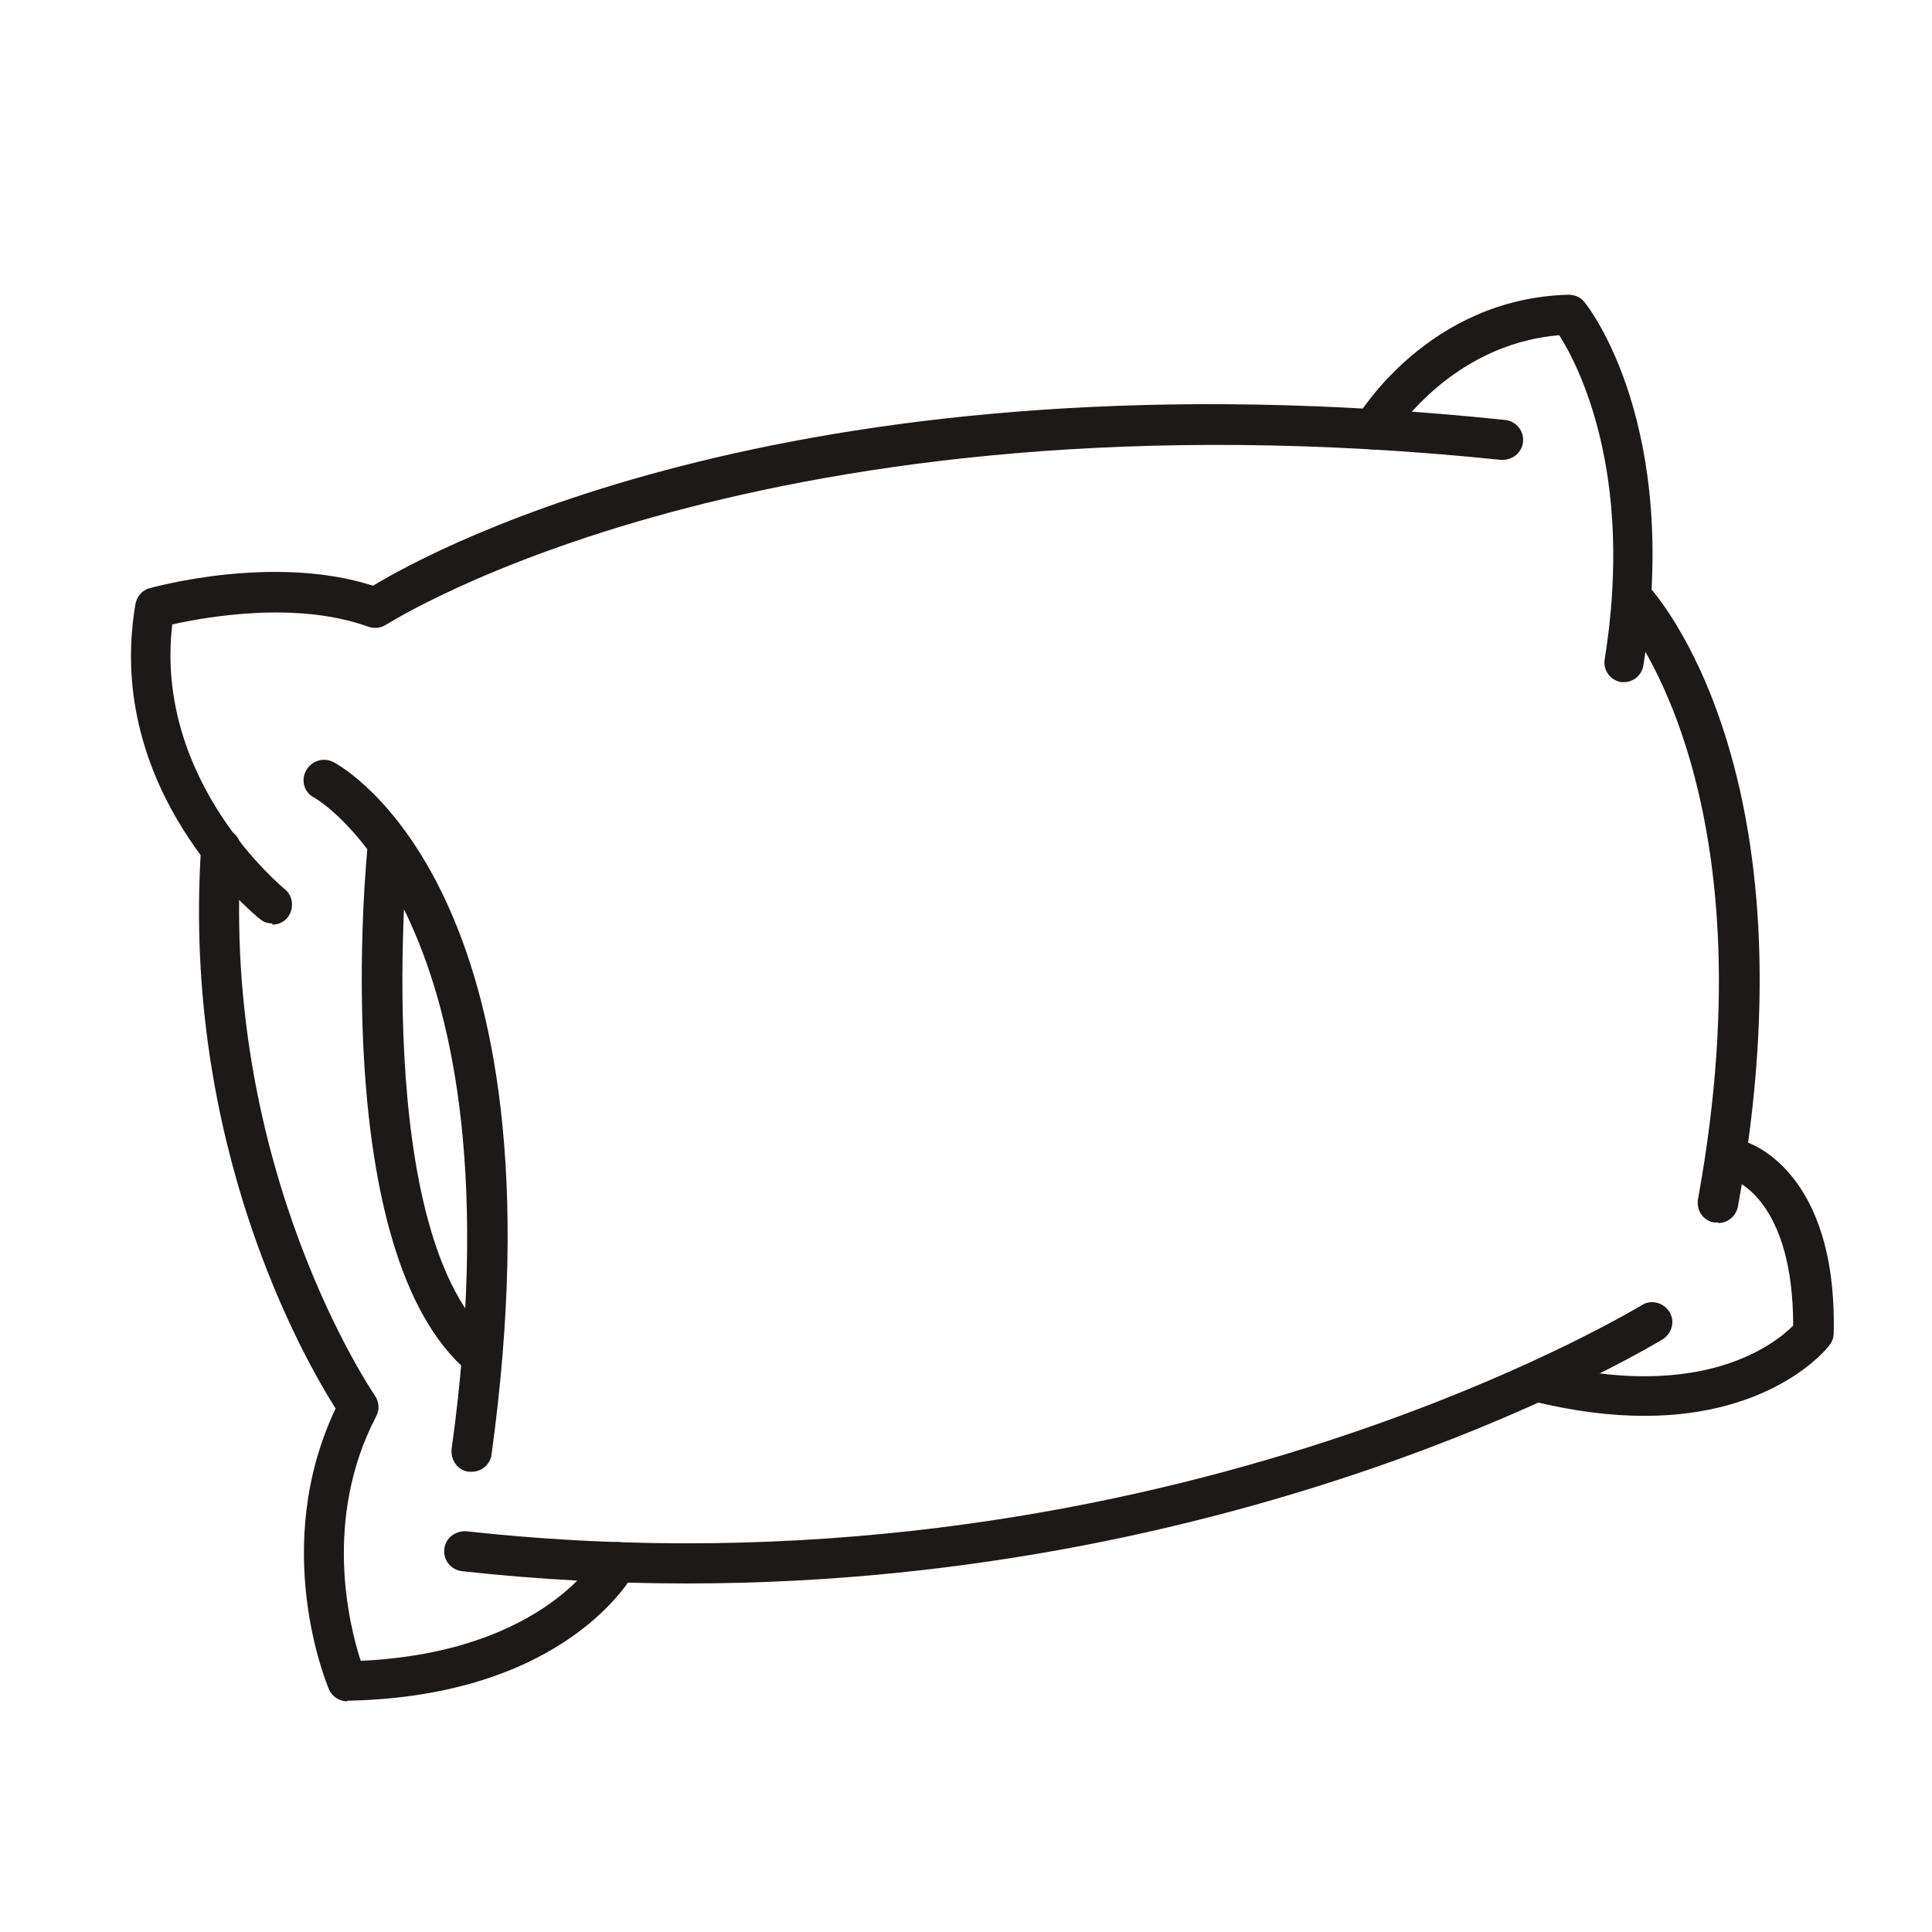 <svg width="64" height="64" viewBox="0 0 64 64" fill="none" xmlns="http://www.w3.org/2000/svg">
<path d="M9.022 30.59C8.879 30.59 8.737 30.549 8.615 30.448C8.412 30.285 3.429 26.217 4.486 20.014C4.527 19.77 4.71 19.546 4.954 19.485C5.117 19.444 9.062 18.346 12.357 19.403C14.371 18.183 26.615 11.492 49.862 13.912C50.228 13.953 50.493 14.278 50.452 14.644C50.412 15.01 50.086 15.254 49.72 15.234C25.252 12.712 12.927 20.624 12.805 20.685C12.622 20.807 12.398 20.827 12.215 20.766C9.815 19.892 6.805 20.441 5.706 20.685C5.096 25.912 9.388 29.41 9.429 29.451C9.713 29.675 9.754 30.102 9.53 30.387C9.408 30.549 9.205 30.631 9.022 30.631V30.59Z" fill="#1D1919"/>
<path d="M53.808 22.597C53.808 22.597 53.747 22.597 53.706 22.597C53.34 22.536 53.096 22.19 53.157 21.844C54.154 15.641 52.262 12.061 51.652 11.105C47.971 11.41 46.079 14.522 46.059 14.563C45.876 14.888 45.469 14.99 45.144 14.786C44.839 14.603 44.717 14.197 44.92 13.871C45.022 13.709 47.32 9.885 51.957 9.763C52.161 9.763 52.364 9.844 52.486 10.007C52.628 10.169 55.7 14.115 54.439 22.047C54.378 22.373 54.113 22.597 53.788 22.597H53.808Z" fill="#1D1919"/>
<path d="M56.9 40.495C56.9 40.495 56.818 40.495 56.778 40.495C56.412 40.434 56.188 40.088 56.249 39.722C58.751 25.973 53.666 20.339 53.625 20.298C53.381 20.034 53.381 19.607 53.666 19.363C53.93 19.119 54.357 19.119 54.601 19.403C54.825 19.648 60.195 25.566 57.571 39.966C57.51 40.291 57.225 40.515 56.92 40.515L56.9 40.495Z" fill="#1D1919"/>
<path d="M54.459 46.902C53.381 46.902 52.161 46.759 50.757 46.414C50.411 46.332 50.188 45.966 50.269 45.62C50.35 45.275 50.717 45.051 51.062 45.132C56.391 46.475 58.812 44.502 59.401 43.912C59.401 39.783 57.489 39.112 57.408 39.071C57.062 38.969 56.859 38.583 56.981 38.258C57.083 37.912 57.428 37.709 57.795 37.81C57.917 37.851 60.866 38.746 60.744 44.176C60.744 44.319 60.683 44.461 60.601 44.563C60.52 44.685 58.73 46.902 54.479 46.902H54.459Z" fill="#1D1919"/>
<path d="M22.75 52.454C20.351 52.454 17.869 52.332 15.306 52.047C14.94 52.007 14.676 51.681 14.717 51.315C14.757 50.949 15.083 50.705 15.449 50.725C38.045 53.207 54.215 43.322 54.378 43.241C54.683 43.037 55.09 43.139 55.293 43.444C55.496 43.749 55.395 44.156 55.09 44.359C54.947 44.441 41.869 52.454 22.771 52.454H22.75Z" fill="#1D1919"/>
<path d="M11.503 56.359C11.239 56.359 10.995 56.197 10.893 55.953C10.812 55.749 8.94 51.254 11.117 46.658C10.1 45.051 6.011 37.973 6.662 28.068C6.683 27.702 6.967 27.417 7.374 27.458C7.74 27.478 8.005 27.803 7.984 28.169C7.293 38.746 12.378 46.169 12.418 46.23C12.561 46.434 12.581 46.698 12.459 46.922C10.69 50.319 11.564 53.837 11.95 55.017C18.073 54.732 19.842 51.478 19.862 51.437C20.025 51.112 20.432 50.99 20.757 51.153C21.083 51.315 21.205 51.722 21.042 52.047C20.961 52.21 18.784 56.197 11.503 56.339V56.359Z" fill="#1D1919"/>
<path d="M15.611 48.753C15.611 48.753 15.55 48.753 15.53 48.753C15.164 48.712 14.92 48.366 14.961 48C17.381 30.407 10.486 26.461 10.405 26.42C10.079 26.258 9.957 25.851 10.14 25.525C10.323 25.2 10.71 25.078 11.035 25.241C11.361 25.403 18.845 29.553 16.283 48.183C16.242 48.508 15.957 48.753 15.632 48.753H15.611Z" fill="#1D1919"/>
<path d="M15.957 45.62C15.815 45.62 15.652 45.559 15.53 45.458C10.832 41.553 12.133 28.413 12.194 27.864C12.235 27.498 12.561 27.234 12.927 27.274C13.293 27.315 13.557 27.641 13.517 28.007C13.517 28.129 12.235 40.983 16.384 44.461C16.669 44.705 16.71 45.112 16.466 45.397C16.344 45.559 16.14 45.641 15.957 45.641V45.62Z" fill="#1D1919"/>
</svg>

